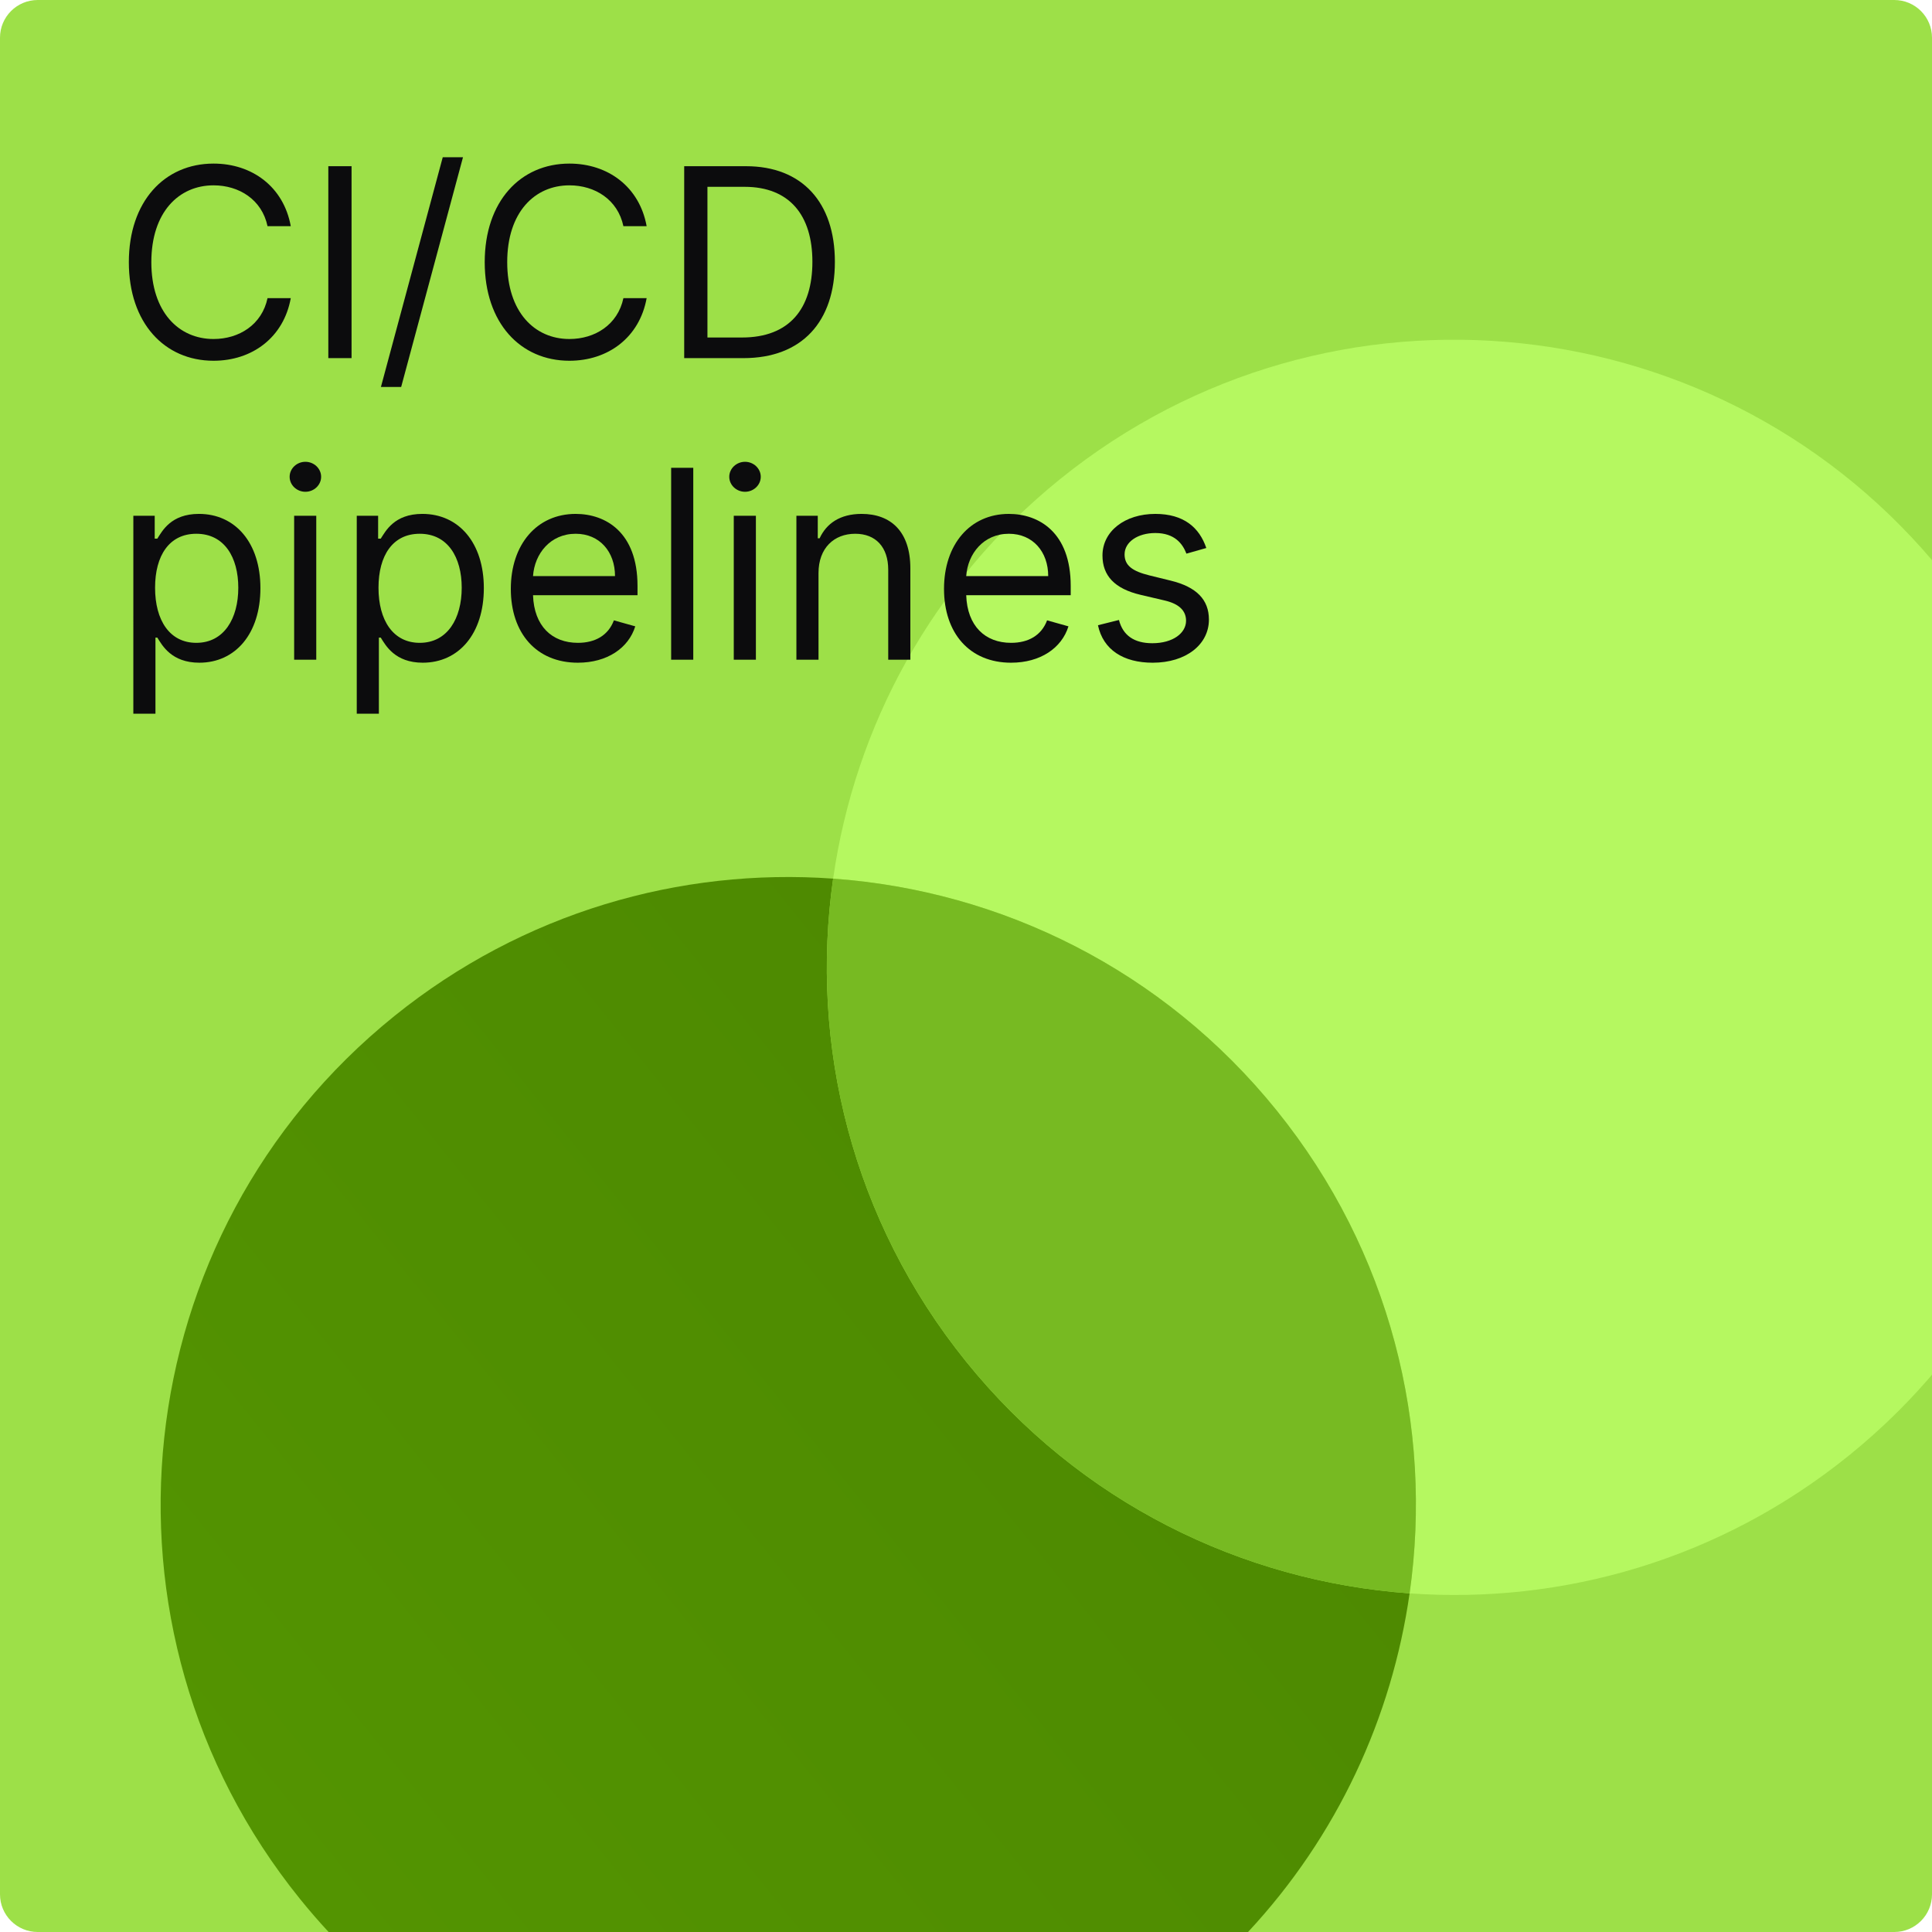 <svg fill="none" height="205" viewBox="0 0 205 205" width="205" xmlns="http://www.w3.org/2000/svg" xmlns:xlink="http://www.w3.org/1999/xlink"><linearGradient id="a" gradientUnits="userSpaceOnUse" x1="31.808" x2="135.479" y1="201.462" y2="117.847"><stop offset="0" stop-color="#539401"/><stop offset=".926" stop-color="#4d8901"/></linearGradient><clipPath id="b"><path d="m0 4c0-2.209 1.791-4 4-4h197c2.209 0 4 1.791 4 4v197c0 2.209-1.791 4-4 4h-197c-2.209 0-4-1.791-4-4z"/></clipPath><g clip-path="url(#b)"><path d="m0 4c0-2.209 1.791-4 4-4h197c2.209 0 4 1.791 4 4v197c0 2.209-1.791 4-4 4h-197c-2.209 0-4-1.791-4-4z" fill="#9de048"/><path d="m132.425 205h-97.557c-1.053-1.135-2.074-2.315-3.061-3.538-23.09-28.628-18.6-70.554 10.028-93.644 13.659-11.016 30.344-15.754 46.567-14.588-2.516 17.647 2.017 36.252 14.09 51.222 12.074 14.969 29.297 23.339 47.077 24.616-1.874 13.141-7.656 25.751-17.144 35.932z" fill="url(#a)"/><path clip-rule="evenodd" d="m88.402 93.229c17.78 1.278 35.003 9.648 47.077 24.617 12.073 14.97 16.606 33.575 14.09 51.222 16.223 1.166 32.908-3.572 46.567-14.588 28.628-23.09 33.118-65.016 10.028-93.644-23.09-28.628-65.015-33.118-93.644-10.028-13.658 11.016-21.822 26.32-24.118 42.422z" fill="#b5f860" fill-rule="evenodd"/><path clip-rule="evenodd" d="m149.569 169.068c2.516-17.647-2.016-36.252-14.09-51.221-12.073-14.97-29.297-23.34-47.077-24.617-2.516 17.647 2.017 36.252 14.091 51.221 12.073 14.97 29.297 23.34 47.076 24.617z" fill="#77ba22" fill-rule="evenodd"/><g fill="#0c0c0d"><path d="m30.853 24c-.756-4.176-4.097-6.642-8.193-6.642-5.21 0-8.989 4.017-8.989 10.46s3.778 10.46 8.989 10.46c4.097 0 7.438-2.466 8.193-6.642h-2.466c-.597 2.824-3.023 4.335-5.727 4.335-3.699 0-6.602-2.864-6.602-8.153 0-5.29 2.903-8.153 6.602-8.153 2.705 0 5.131 1.511 5.727 4.335z"/><path d="m37.303 17.636h-2.466v20.364h2.466z"/><path d="m49.128 16.682h-2.148l-6.562 24.381h2.148z"/><path d="m68.614 24c-.756-4.176-4.097-6.642-8.193-6.642-5.21 0-8.989 4.017-8.989 10.46s3.778 10.46 8.989 10.46c4.096 0 7.437-2.466 8.193-6.642h-2.466c-.597 2.824-3.023 4.335-5.727 4.335-3.699 0-6.602-2.864-6.602-8.153 0-5.29 2.903-8.153 6.602-8.153 2.704 0 5.131 1.511 5.727 4.335z"/><path d="m78.883 38c6.205 0 9.704-3.858 9.704-10.222 0-6.324-3.5-10.142-9.426-10.142h-6.562v20.364zm-3.818-2.188v-15.989h3.938c4.773 0 7.199 3.023 7.199 7.955 0 4.971-2.426 8.034-7.477 8.034z"/><path d="m14.148 75.727h2.347v-8.074h.199c.517.835 1.511 2.665 4.455 2.665 3.818 0 6.483-3.062 6.483-7.915 0-4.812-2.665-7.875-6.523-7.875-2.983 0-3.898 1.829-4.415 2.625h-.278v-2.426h-2.267zm2.307-13.364c0-3.421 1.511-5.727 4.375-5.727 2.983 0 4.455 2.506 4.455 5.727 0 3.261-1.511 5.847-4.455 5.847-2.824 0-4.375-2.386-4.375-5.847z"/><path d="m31.211 70h2.347v-15.273h-2.347zm1.193-17.818c.915 0 1.67-.716 1.67-1.591s-.756-1.591-1.67-1.591c-.915 0-1.671.716-1.671 1.591s.756 1.591 1.671 1.591z"/><path d="m37.855 75.727h2.347v-8.074h.199c.517.835 1.511 2.665 4.455 2.665 3.818 0 6.483-3.062 6.483-7.915 0-4.812-2.665-7.875-6.523-7.875-2.983 0-3.898 1.829-4.415 2.625h-.279v-2.426h-2.267zm2.307-13.364c0-3.421 1.511-5.727 4.375-5.727 2.983 0 4.455 2.506 4.455 5.727 0 3.261-1.511 5.847-4.455 5.847-2.824 0-4.375-2.386-4.375-5.847z"/><path d="m61.321 70.318c3.102 0 5.369-1.551 6.085-3.858l-2.267-.636c-.597 1.591-1.979 2.386-3.818 2.386-2.754 0-4.653-1.78-4.763-5.051h11.087v-.994c0-5.688-3.381-7.636-6.562-7.636-4.136 0-6.881 3.261-6.881 7.955s2.704 7.835 7.119 7.835zm-4.763-9.188c.159-2.376 1.839-4.494 4.524-4.494 2.545 0 4.176 1.909 4.176 4.494z"/><path d="m73.561 49.636h-2.347v20.364h2.347z"/><path d="m77.859 70h2.347v-15.273h-2.347zm1.193-17.818c.915 0 1.67-.716 1.67-1.591s-.756-1.591-1.67-1.591-1.671.716-1.671 1.591.756 1.591 1.671 1.591z"/><path d="m86.85 60.812c0-2.665 1.651-4.176 3.898-4.176 2.178 0 3.5 1.422 3.5 3.818v9.545h2.347v-9.704c0-3.898-2.078-5.767-5.17-5.767-2.307 0-3.739 1.034-4.455 2.585h-.199v-2.386h-2.267v15.273h2.347z"/><path d="m107.286 70.318c3.102 0 5.369-1.551 6.085-3.858l-2.267-.636c-.596 1.591-1.979 2.386-3.818 2.386-2.754 0-4.653-1.78-4.763-5.051h11.087v-.994c0-5.688-3.381-7.636-6.563-7.636-4.136 0-6.88 3.261-6.88 7.955s2.704 7.835 7.119 7.835zm-4.763-9.188c.159-2.376 1.84-4.494 4.524-4.494 2.546 0 4.176 1.909 4.176 4.494z"/><path d="m127.998 58.148c-.736-2.168-2.387-3.619-5.409-3.619-3.222 0-5.608 1.829-5.608 4.415 0 2.108 1.252 3.52 4.056 4.176l2.546.597c1.541.358 2.267 1.094 2.267 2.148 0 1.312-1.392 2.386-3.58 2.386-1.919 0-3.122-.825-3.539-2.466l-2.228.557c.547 2.595 2.685 3.977 5.807 3.977 3.55 0 5.966-1.939 5.966-4.574 0-2.128-1.332-3.47-4.057-4.136l-2.267-.557c-1.81-.448-2.625-1.054-2.625-2.227 0-1.312 1.392-2.267 3.262-2.267 2.048 0 2.893 1.133 3.301 2.188z"/></g></g></svg>